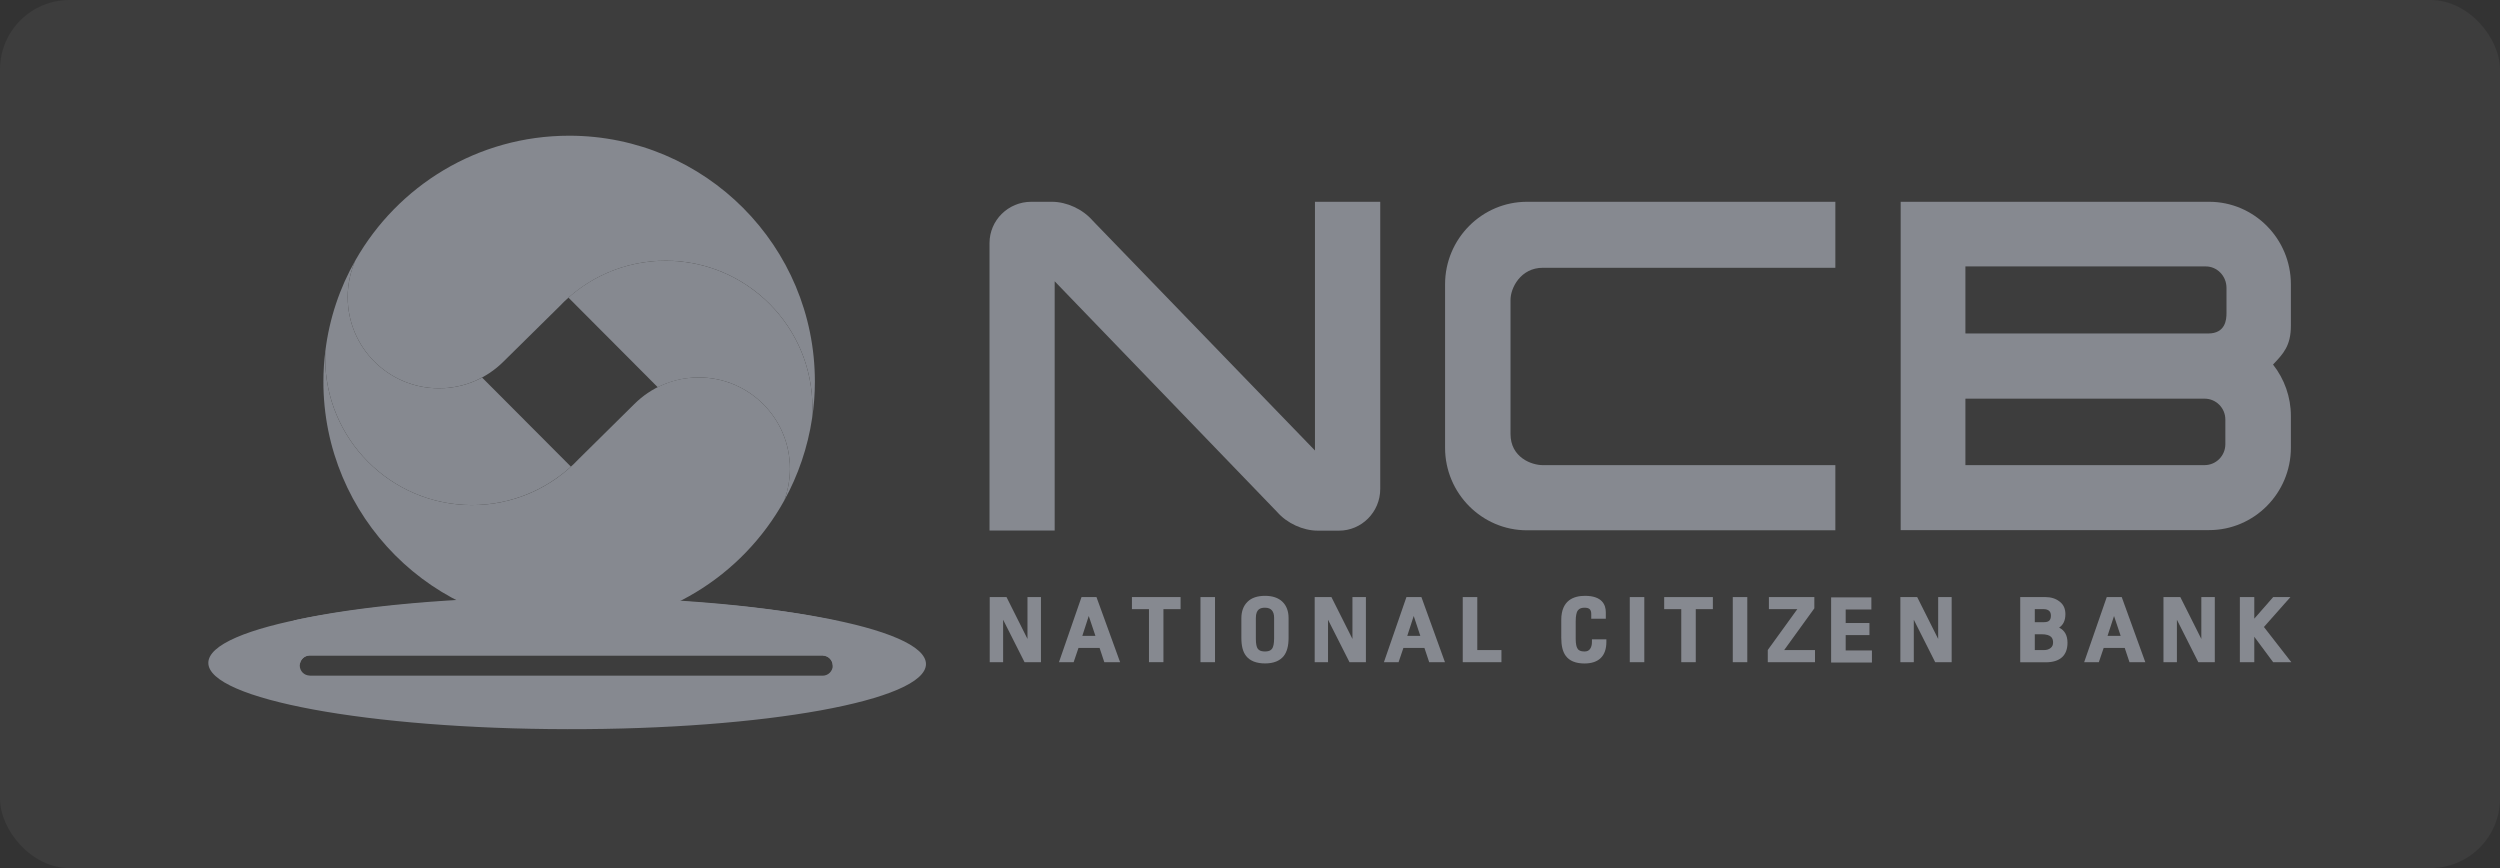 <svg width="144" height="50" viewBox="0 0 144 50" fill="none" xmlns="http://www.w3.org/2000/svg">
<rect x="0" y="0" width="144" height="50" fill="#333333" stroke="none"/>
<rect width="144" height="50" rx="4" fill="white" fill-opacity="0.05"/>
<path d="M32.475 34.429C21.154 34.429 12.003 36.099 12 38.182C11.993 40.271 21.247 41.982 32.664 42C44.075 42.024 53.332 40.336 53.336 38.25C53.336 36.157 44.085 34.442 32.671 34.429H32.475ZM17.838 38.912C17.523 38.912 17.266 38.652 17.266 38.335C17.266 38.015 17.523 37.76 17.838 37.754H47.401V37.76C47.713 37.772 47.966 38.027 47.966 38.343C47.966 38.652 47.713 38.912 47.401 38.919H17.838V38.912Z" fill="#868990"/>
<path d="M32.434 34.384C26.189 34.384 20.618 34.907 16.915 35.738L17.266 38.328C17.27 38.011 17.526 37.76 17.839 37.754H47.402V37.76C47.714 37.772 47.967 38.027 47.967 38.343C47.967 38.361 47.963 38.38 47.961 38.398H47.967L48.327 35.797C44.59 34.944 38.94 34.398 32.619 34.384H32.434Z" fill="#868990"/>
<path d="M18.627 21.955C18.614 29.774 24.94 36.134 32.76 36.141C38.101 36.152 42.76 33.195 45.176 28.824C45.383 28.255 45.499 27.641 45.501 27.005C45.507 24.099 43.159 21.745 40.255 21.74C38.806 21.735 37.495 22.321 36.54 23.271L33.333 26.44C31.791 28.078 29.6 29.093 27.172 29.093C22.504 29.078 18.722 25.285 18.73 20.611C18.73 20.49 18.734 20.351 18.74 20.218C18.666 20.787 18.63 21.367 18.627 21.955Z" fill="#868990"/>
<path d="M32.784 7.817C27.51 7.817 22.914 10.701 20.478 14.983C20.19 15.632 20.028 16.349 20.028 17.105C20.021 20.007 22.369 22.361 25.274 22.366C26.721 22.371 28.036 21.783 28.989 20.839L32.2 17.672C33.744 16.035 35.93 15.015 38.355 15.017C43.027 15.026 46.809 18.824 46.797 23.497C46.797 23.676 46.79 23.884 46.779 24.085C46.881 23.402 46.937 22.712 46.937 22.006C46.951 14.18 40.627 7.831 32.807 7.817H32.784Z" fill="#868990"/>
<path d="M18.74 20.218C18.734 20.351 18.731 20.491 18.731 20.611C18.722 25.286 22.504 29.079 27.173 29.093C29.368 29.093 31.375 28.256 32.886 26.881L27.767 21.746C27.023 22.145 26.176 22.371 25.273 22.366C22.369 22.36 20.021 20.007 20.028 17.105C20.028 16.349 20.189 15.631 20.478 14.982C19.576 16.56 18.971 18.334 18.74 20.218Z" fill="#868990"/>
<path d="M38.097 15.02C36.049 15.079 34.175 15.87 32.74 17.141L37.885 22.303C38.598 21.948 39.403 21.74 40.255 21.74C43.159 21.746 45.506 24.1 45.501 27.005C45.499 27.64 45.383 28.253 45.178 28.82H45.179C45.973 27.373 46.526 25.775 46.778 24.085C46.789 23.884 46.796 23.676 46.796 23.497C46.808 18.895 43.147 15.153 38.58 15.02H38.097Z" fill="#868990"/>
<path d="M75.742 25.949L62.938 12.708C62.368 12.05 61.444 11.623 60.592 11.623H59.4C58.073 11.623 56.996 12.688 56.996 14.002V30.559H60.749V16.202L73.558 29.484C74.128 30.14 75.052 30.566 75.909 30.566H77.123C78.435 30.566 79.502 29.491 79.502 28.161V11.623H75.742V25.949Z" fill="#868990"/>
<path d="M83.236 16.377V25.791C83.236 28.412 85.354 30.545 87.952 30.545H105.716V26.792H88.869C88.208 26.792 87.006 26.343 87.006 24.999V17.268C87.006 16.589 87.586 15.424 88.869 15.424H105.716V11.623H87.952C85.354 11.623 83.236 13.757 83.236 16.377Z" fill="#868990"/>
<path d="M128.246 18.044C128.246 18.392 128.199 19.209 127.189 19.209H113.208V15.346H127.053C127.709 15.346 128.246 15.9 128.246 16.578V18.044ZM128.18 25.587C128.18 26.253 127.644 26.791 126.985 26.791H113.208V22.963H126.985C127.644 22.963 128.18 23.5 128.18 24.165V25.587ZM131.955 16.377C131.955 13.756 129.843 11.623 127.247 11.623H109.479V30.534H127.247C129.843 30.534 131.955 28.404 131.955 25.788V23.959C131.955 22.878 131.589 21.84 130.926 20.998C131.525 20.371 131.955 19.912 131.955 18.754V16.377Z" fill="#868990"/>
<path d="M59.183 36.803L57.975 34.391H57.008V38.142H57.78V35.697L59.014 38.142H59.959V34.391H59.183V36.803Z" fill="#868990"/>
<path d="M62.342 36.625L62.712 35.481L63.096 36.625H62.342ZM62.295 34.392L60.996 38.142H61.842L62.121 37.32H63.336L63.608 38.142H64.518L63.157 34.392H62.295Z" fill="#868990"/>
<path d="M65.199 35.087H66.181V38.141H67.014V35.087H68.001V34.391H65.199V35.087Z" fill="#868990"/>
<path d="M69.147 38.142H69.985V34.392H69.147V38.142Z" fill="#868990"/>
<path d="M73.389 35.582V36.764C73.389 37.089 73.336 37.252 73.293 37.331C73.248 37.413 73.149 37.525 72.866 37.525C72.573 37.525 72.476 37.419 72.429 37.337C72.386 37.264 72.337 37.106 72.337 36.786V35.6C72.337 35.08 72.603 35.004 72.863 35.004C73.042 35.004 73.175 35.054 73.264 35.158C73.343 35.254 73.389 35.395 73.389 35.582ZM72.866 34.32C72.425 34.32 72.083 34.434 71.849 34.671C71.622 34.897 71.503 35.216 71.503 35.606V36.739C71.503 37.206 71.588 37.546 71.777 37.785C72.003 38.07 72.372 38.213 72.87 38.213C73.361 38.213 73.725 38.066 73.952 37.775C74.133 37.535 74.222 37.198 74.222 36.739V35.6C74.222 35.209 74.106 34.893 73.871 34.663C73.633 34.434 73.295 34.32 72.866 34.32Z" fill="#868990"/>
<path d="M77.901 36.803L76.69 34.391H75.726V38.142H76.494V35.697L77.731 38.142H78.676V34.391H77.901V36.803Z" fill="#868990"/>
<path d="M81.059 36.625L81.43 35.481L81.81 36.625H81.059ZM81.011 34.391L79.714 38.141H80.558L80.836 37.32H82.047L82.321 38.141H83.229L81.873 34.391H81.011Z" fill="#868990"/>
<path d="M85.092 34.392H84.254V38.142H86.483V37.444H85.092V34.392Z" fill="#868990"/>
<path d="M91.696 36.976C91.696 37.141 91.66 37.273 91.59 37.374C91.522 37.478 91.416 37.525 91.269 37.525C90.986 37.525 90.896 37.42 90.854 37.338C90.811 37.266 90.76 37.109 90.76 36.793V35.796C90.76 35.459 90.811 35.298 90.85 35.215C90.896 35.129 90.989 35.004 91.269 35.004C91.545 35.004 91.656 35.108 91.656 35.373V35.639H92.495V35.273C92.495 34.836 92.283 34.32 91.296 34.32C90.671 34.32 89.929 34.556 89.929 35.707V36.728C89.929 37.198 90.012 37.539 90.184 37.772C90.394 38.064 90.758 38.216 91.266 38.216C92.091 38.216 92.527 37.785 92.527 36.976V36.825H91.696V36.976Z" fill="#868990"/>
<path d="M93.875 38.142H94.712V34.392H93.875V38.142Z" fill="#868990"/>
<path d="M95.857 35.087H96.841V38.142H97.676V35.087H98.661V34.392H95.857V35.087Z" fill="#868990"/>
<path d="M99.808 38.142H100.644V34.392H99.808V38.142Z" fill="#868990"/>
<path d="M104.506 35.04V34.391H101.889V35.087H103.525L101.824 37.439V38.142H104.544V37.444H102.768L104.506 35.04Z" fill="#868990"/>
<path d="M106.311 36.581H107.68V35.886H106.311V35.107H107.791V34.409H105.473V38.162H107.823V37.466H106.311V36.581Z" fill="#868990"/>
<path d="M111.639 36.803L110.43 34.391H109.461V38.142H110.235V35.697L111.467 38.142H112.415V34.391H111.639V36.803Z" fill="#868990"/>
<path d="M118.035 36.184C118.041 36.184 118.045 36.182 118.051 36.182V36.186C118.045 36.184 118.041 36.184 118.035 36.184ZM118.132 35.456C118.132 35.721 118.017 35.837 117.738 35.837H117.204V35.087H117.719C117.856 35.087 117.96 35.121 118.027 35.184C118.099 35.247 118.132 35.336 118.132 35.456ZM117.204 36.532H117.58C118.185 36.532 118.257 36.786 118.257 37.012C118.257 37.145 118.212 37.249 118.117 37.324C118.017 37.407 117.89 37.444 117.736 37.444H117.204V36.532ZM118.606 36.151C118.85 35.99 118.967 35.729 118.967 35.377C118.967 35.061 118.859 34.818 118.626 34.645C118.407 34.474 118.132 34.391 117.806 34.391H116.365V38.148H117.838C118.658 38.148 119.088 37.754 119.088 37.023C119.088 36.605 118.927 36.309 118.606 36.151Z" fill="#868990"/>
<path d="M121.395 36.625L121.768 35.481L122.15 36.625H121.395ZM121.349 34.392L120.048 38.142H120.893L121.172 37.32H122.384L122.658 38.142H123.57L122.212 34.392H121.349Z" fill="#868990"/>
<path d="M126.797 36.803L125.586 34.391H124.616V38.142H125.39V35.697L126.622 38.142H127.572V34.391H126.797V36.803Z" fill="#868990"/>
<path d="M130.402 36.115L131.929 34.391H130.936L129.847 35.635V34.391H129.016V38.142H129.847V36.678L130.933 38.142H131.979L130.402 36.115Z" fill="#868990"/>
</svg>
